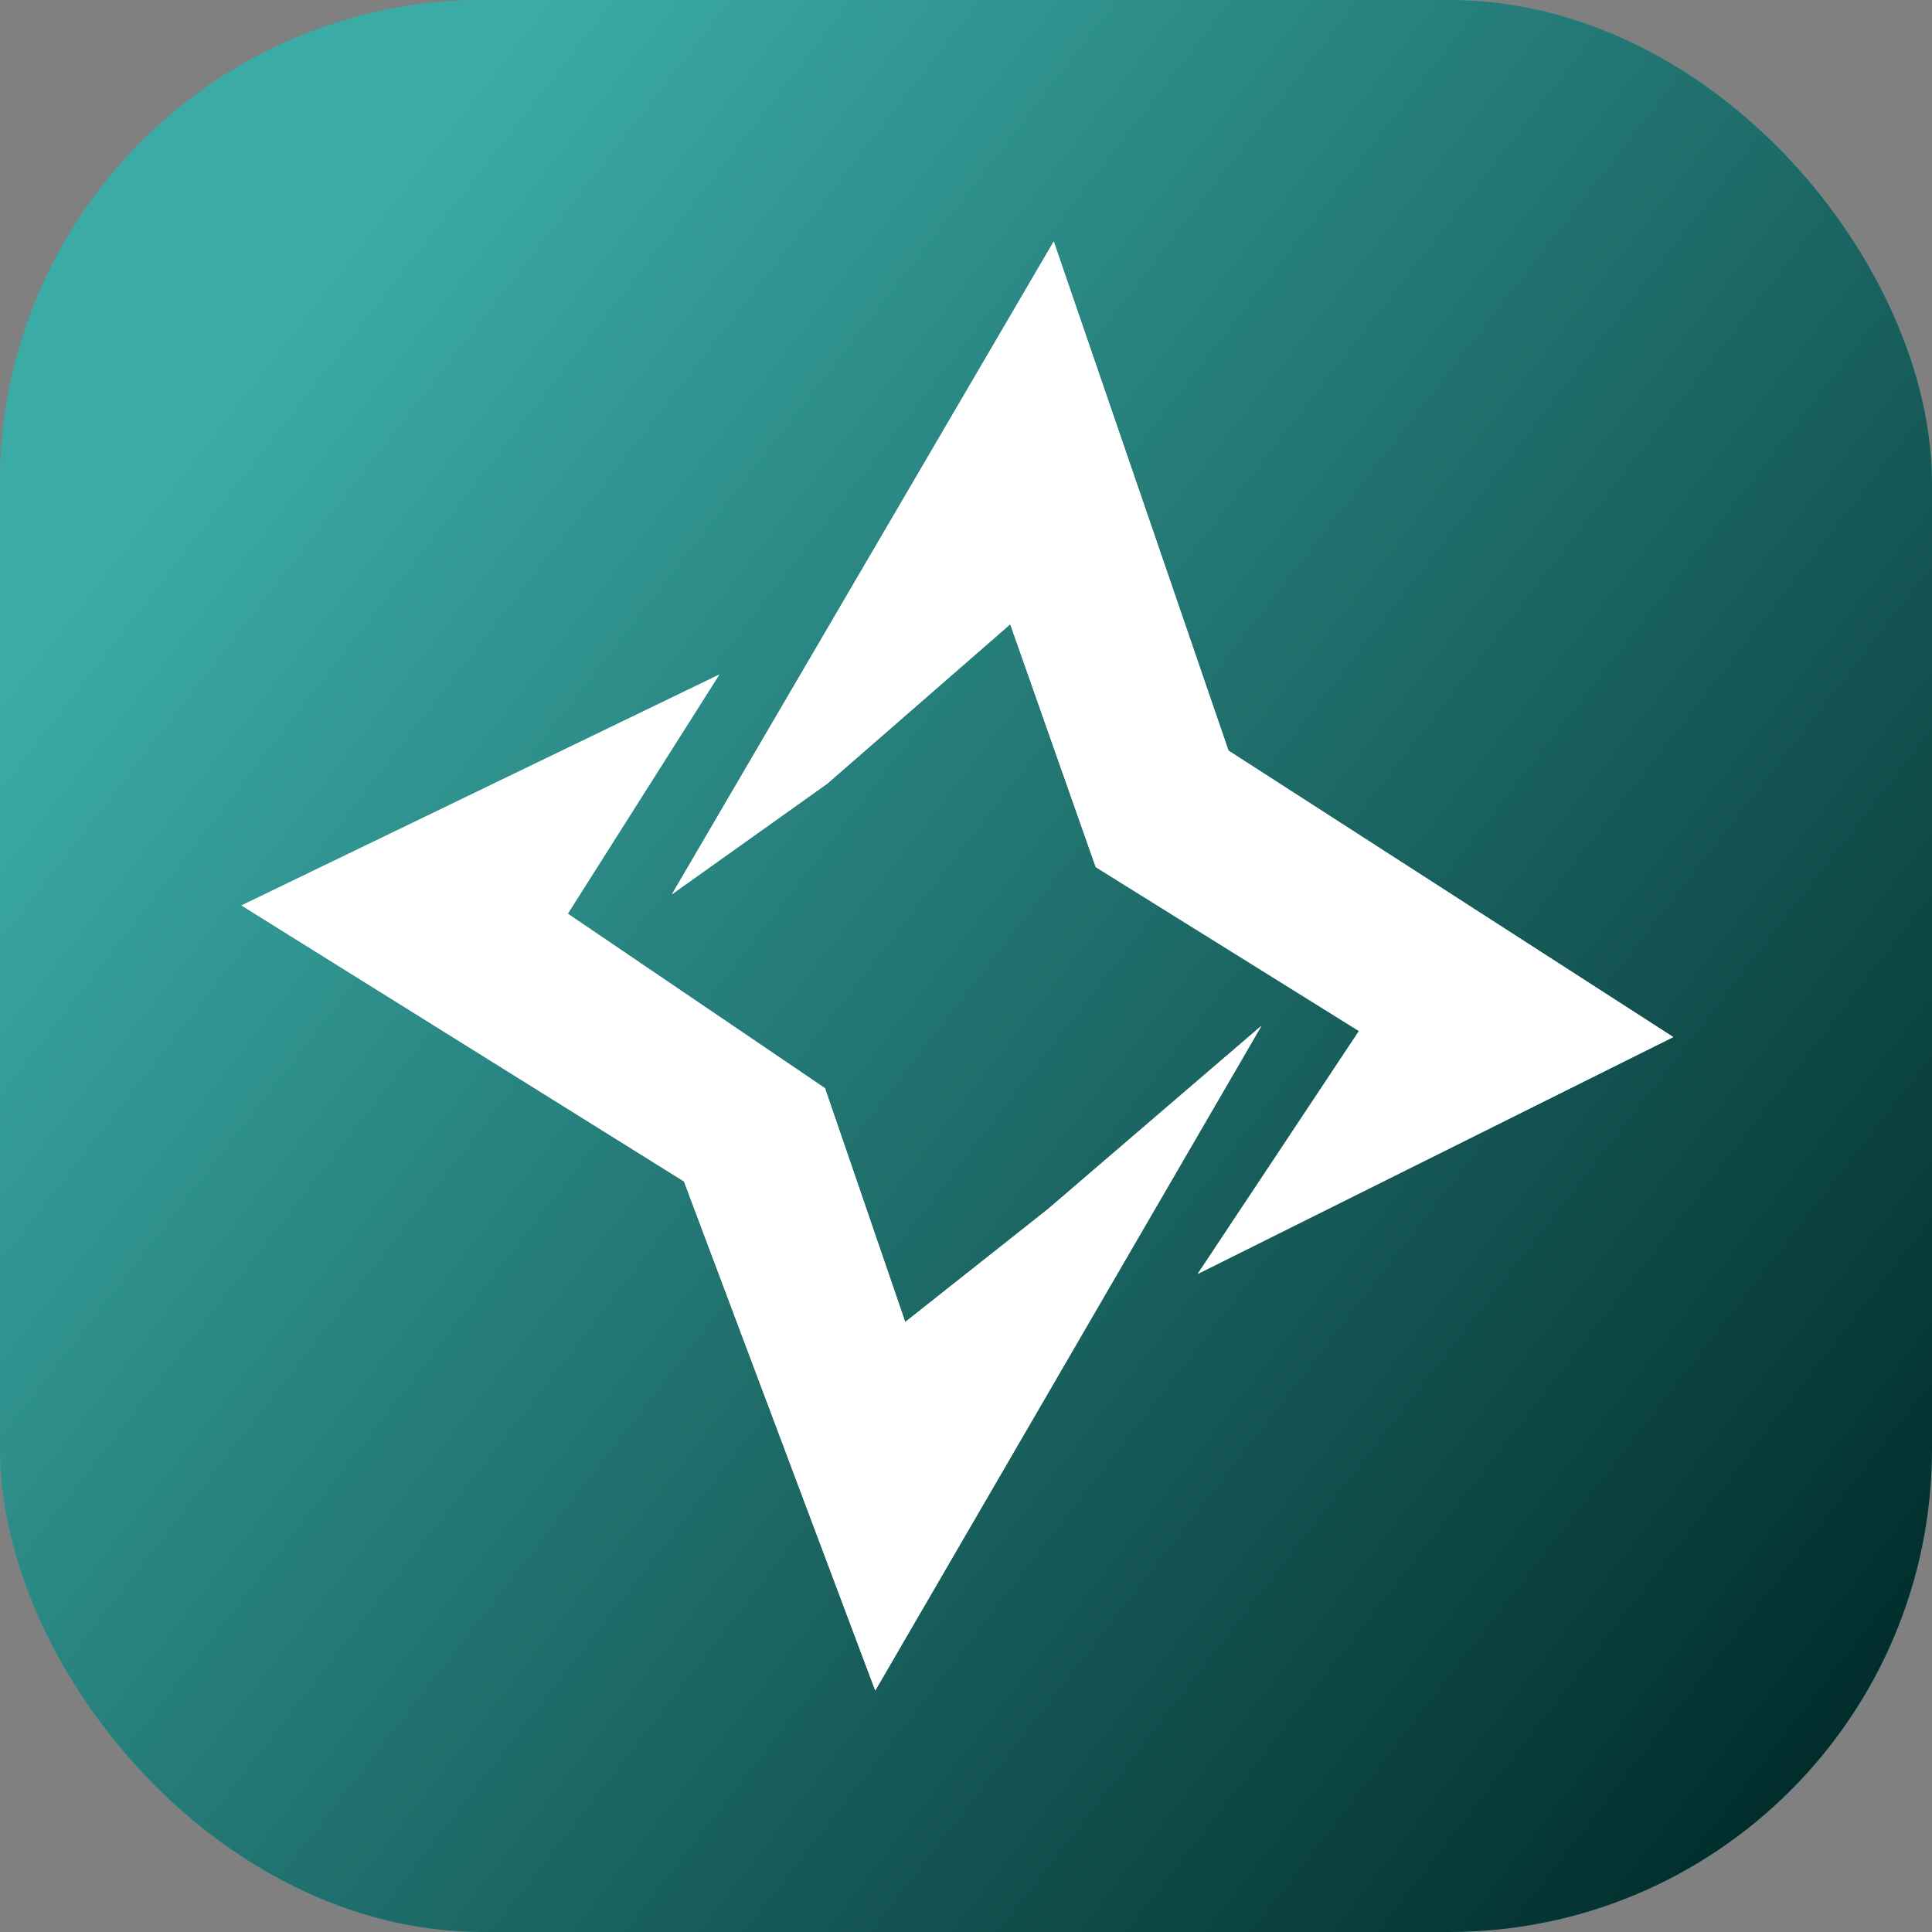 <svg width="45" height="45" viewBox="0 0 32 32" fill="none" xmlns="http://www.w3.org/2000/svg">
<rect x="0" y="0" width="32" height="32" fill="#808080" stroke="none"/>
<rect width="32" height="32" rx="8" fill="#3BABA6"/>
<rect width="32" height="32" rx="8" fill="url(#paint0_linear_16583_10320)"/>
<path d="M20.894 16.99L14.497 28L11.329 19.568L4 14.997L11.913 11.174L9.404 15.134L13.664 18.024L14.993 21.897L17.354 20.029L20.894 16.99Z" fill="white"/>
<path d="M20.894 16.99L14.497 28L11.329 19.568L4 14.997L11.913 11.174L9.404 15.134L13.664 18.024L14.993 21.897L17.354 20.029L20.894 16.99Z" fill="white"/>
<path d="M11.13 14.811L17.453 4L20.347 12.432L27.714 17.177L19.838 21.1L22.509 17.077L18.149 14.362L16.733 10.339L13.702 12.98L11.13 14.811Z" fill="white"/>
<path d="M11.13 14.811L17.453 4L20.347 12.432L27.714 17.177L19.838 21.1L22.509 17.077L18.149 14.362L16.733 10.339L13.702 12.98L11.13 14.811Z" fill="white"/>
<defs>
<linearGradient id="paint0_linear_16583_10320" x1="30.965" y1="29.372" x2="3.032" y2="7.673" gradientUnits="userSpaceOnUse">
<stop stop-color="#002B2A"/>
<stop offset="1" stop-color="#3BABA6"/>
</linearGradient>
</defs>
</svg>
